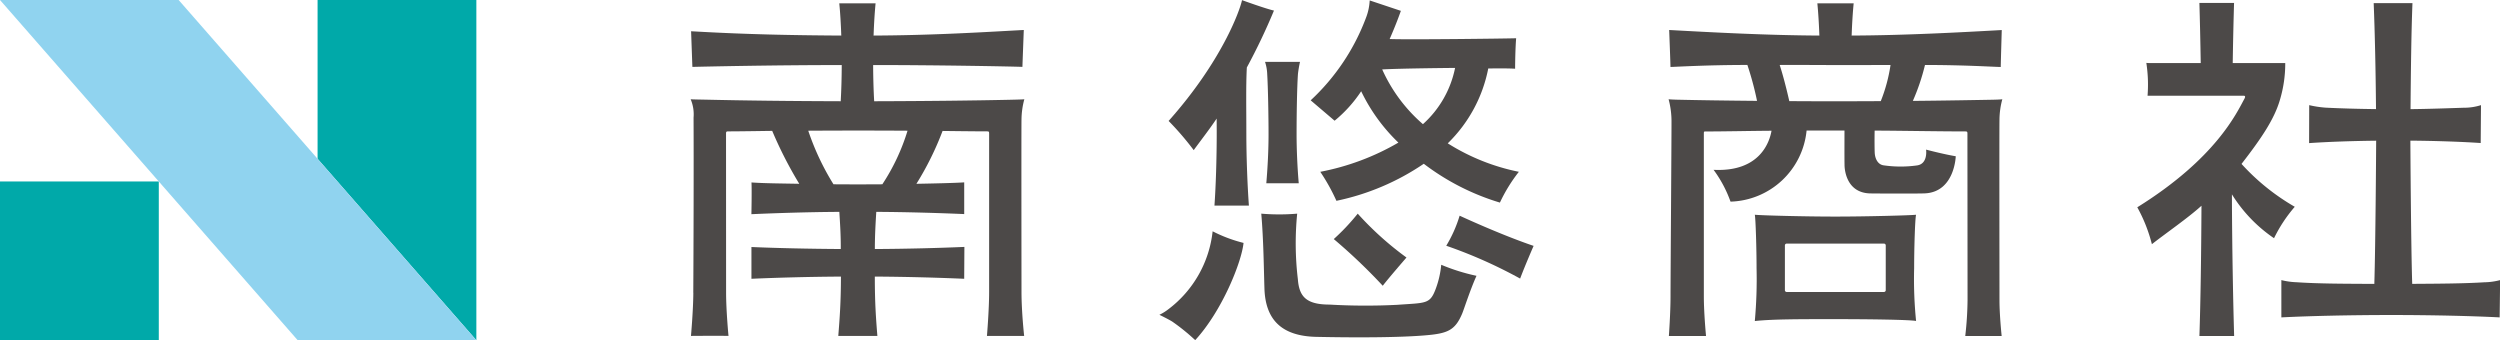 <svg xmlns="http://www.w3.org/2000/svg" width="271.486" height="36.95" viewBox="0 0 271.486 36.95">
  <g id="logo" transform="translate(6514 100)">
    <rect id="長方形_613" data-name="長方形 613" width="17.244" height="17.243" transform="translate(-6514 -80.293)" fill="#00a9a9"/>
    <path id="パス_1759" data-name="パス 1759" d="M35.043,0V17.243L52.286,36.949V0Z" transform="translate(-6514.556 -100)" fill="#00a9a9"/>
    <path id="パス_1760" data-name="パス 1760" d="M0,0l32.332,36.95h19.4L19.4,0Z" transform="translate(-6514 -100)" fill="#90d3ef"/>
    <path id="パス_1761" data-name="パス 1761" d="M211.145,23.695c-.493.067-5.382.2-8.768.2s-8.08-.127-8.744-.2c.09.43.19,3.669.19,5.788a50.439,50.439,0,0,1-.19,5.755c1.938-.215,5.35-.206,8.744-.206s8.115.057,8.768.2a45.553,45.553,0,0,1-.209-5.754c0-2.11.093-5.312.209-5.788m-3.294,8.2a.192.192,0,0,1-.192.192H197.092a.192.192,0,0,1-.192-.192v-4.87a.192.192,0,0,1,.192-.191h10.567a.192.192,0,0,1,.192.191Z" transform="translate(-6517.07 -100.375)" fill="#4c4948"/>
    <path id="パス_1762" data-name="パス 1762" d="M220.357,10.783c-.13.029-.73.048-1.076.054-1.229.022-5.463.1-8.636.125a23.157,23.157,0,0,0,1.317-3.9c4.181,0,7.334.2,8.225.219,0-.147.111-4.012.111-4.012-4.571.255-10.429.572-16.3.6.042-1.252.123-2.533.218-3.5l-3.942,0c.094.963.176,2.249.218,3.5-5.758-.034-11.46-.338-16.31-.606,0,0,.144,3.7.14,4.016.707-.018,3.975-.219,8.353-.219a33.824,33.824,0,0,1,1.048,3.9c-3.313-.03-6.346-.074-8.657-.127-.35-.009-.833-.027-.947-.051a9.271,9.271,0,0,1,.316,2.488c.008,1.273-.106,16.821-.106,18.92,0,1.823-.179,4.3-.179,4.3h4.034s-.237-2.453-.237-4.3V14.545c0-.282.02-.263.249-.263,2.027,0,4.733-.061,7.1-.077-.195,1.131-1.2,4.5-6.292,4.243a13.368,13.368,0,0,1,1.84,3.454,8.551,8.551,0,0,0,8.26-7.718c1.131,0,3.785-.006,4.115-.006,0,1.1-.01,2.878.006,3.733,0,0-.058,3.054,2.816,3.1.671.011,5.193.031,5.931-.007,3.22-.168,3.331-4.029,3.331-4.029-1.4-.236-3.222-.722-3.222-.722s.233,1.57-1.009,1.72a12.865,12.865,0,0,1-3.6-.013c-.608-.079-.935-.689-.969-1.372-.018-.378-.028-1.543-.008-2.4,3.161.015,7,.09,9.813.09.226,0,.263.029.263.245,0,1.8.013,15.447.013,18.069a36.562,36.562,0,0,1-.25,3.9h3.954s-.237-2.23-.237-3.894c0-2.1-.024-17.859,0-19.616a8.685,8.685,0,0,1,.308-2.194m-23.133.2c-.318-1.419-.707-2.905-1.044-3.926,1.925-.016,4,.009,6.168.009,2.534,0,4.335,0,5.87-.009a17.437,17.437,0,0,1-1.059,3.927c-1.63.009-3.284.014-4.914.016-1.666,0-3.357-.007-5.021-.017" transform="translate(-6516.919 -100.006)" fill="#4c4948"/>
    <path id="パス_1763" data-name="パス 1763" d="M76.5,31.8c-.011,1.923-.255,4.684-.255,4.684.731-.006,3.258-.022,4.074,0,0,0-.261-2.715-.261-4.706,0-2.638-.007-15.442-.007-17.244,0-.232.035-.261.261-.261,1.383,0,4.557-.056,4.753-.054a44.2,44.2,0,0,0,2.938,5.746c-1.775-.034-3.86-.048-5.189-.146.048.824-.007,3.447-.007,3.447,2.51-.112,6.056-.232,9.549-.252.074,1.2.168,2.567.155,4.034-3.527-.019-7.152-.106-9.7-.218v3.45c2.553-.114,6.159-.219,9.72-.238-.007,2.787-.132,4.482-.289,6.441h4.245c-.158-1.943-.278-3.611-.278-6.442,3.55.018,7.136.127,9.706.239l.021-3.46c-2.559.111-6.179.212-9.724.229,0-1.461.081-2.83.155-4.036,3.48.019,7.024.131,9.549.241,0,0,0-2.606,0-3.445-.917.067-3.4.124-5.191.157a32.562,32.562,0,0,0,2.841-5.739c.133,0,3.43.044,4.795.044.236,0,.261.023.261.264V31.729c0,1.913-.237,4.759-.237,4.759h4.041s-.289-2.575-.289-4.818c0-.935-.022-16.935,0-18.692a8.686,8.686,0,0,1,.308-2.194c-.13.029-1.707.06-1.707.06-3.819.083-9.05.142-14.6.157-.067-1.2-.106-2.528-.112-3.932,7.055,0,15.175.156,16.211.2.019-.587.148-4.008.148-4.008l-1.129.062c-4.574.255-9.309.515-15.182.546.042-1.25.122-2.536.217-3.5l-3.943,0c.1.962.176,2.253.218,3.5-5.755-.034-10.361-.146-15.209-.409l-1.1-.06s.124,3.437.139,3.871c1.084-.027,8.57-.2,16.22-.2-.006,1.4-.044,2.724-.111,3.929-5.734-.016-10.592-.079-14.408-.166-.35-.009-1.773-.027-1.888-.051a4.186,4.186,0,0,1,.316,2c.025,4.759,0,14.27-.031,19.024M97.022,20.019q-1.273.009-2.586.01-1.383,0-2.717-.011A27.72,27.72,0,0,1,88.979,14.2c1.95-.011,3.818-.017,5.361-.018,1.559,0,3.449.007,5.421.018a22.393,22.393,0,0,1-2.739,5.824" transform="translate(-6515.208 -100.006)" fill="#4c4948"/>
    <path id="パス_1764" data-name="パス 1764" d="M252.935,22.459a23.917,23.917,0,0,1-5.779-4.653c2.21-2.848,3.567-4.887,4.171-6.96a13.731,13.731,0,0,0,.577-3.992H246.2c.036-2.3.089-4.688.145-6.531h-3.764c.055,1.847.107,4.232.145,6.531,0,0-3.9,0-5.255,0a4.678,4.678,0,0,1-.652-.02,15.87,15.87,0,0,1,.174,1.931,15.548,15.548,0,0,1-.042,1.639h10.46c.187,0,.142.171.073.3-.852,1.562-3.1,6.493-11.647,11.811a16.84,16.84,0,0,1,1.586,4.008c1.414-1.12,3.921-2.841,5.384-4.176-.025,5.223-.1,10.512-.224,14.147h3.771c-.107-3.591-.225-9.6-.242-15.387a15.872,15.872,0,0,0,4.573,4.766,15.772,15.772,0,0,1,2.253-3.413" transform="translate(-6517.739 -100.005)" fill="#4c4948"/>
    <path id="パス_1765" data-name="パス 1765" d="M273.8,30.658c-2.25.143-5.036.154-7.856.173-.133-4.024-.2-15.145-.2-15.554,2.827.025,5.584.12,7.637.26l.032-4.115a6.106,6.106,0,0,1-1.892.283c-1.415.047-3.922.136-5.759.152.035-4.23.084-8.38.209-11.514h-4.211c.125,3.134.217,7.282.252,11.51-1.977-.023-3.831-.076-5.448-.156a11.361,11.361,0,0,1-1.806-.274l-.011,4.123c1.949-.137,4.6-.232,7.282-.263,0,.407-.07,11.522-.2,15.552-3.058-.017-6.034-.015-8.445-.181a7.755,7.755,0,0,1-1.65-.232v4.05c3.1-.158,7.531-.258,11.945-.258,4.348,0,8.675.1,11.761.258l.05-4.05a7.071,7.071,0,0,1-1.68.237" transform="translate(-6517.991 -100.005)" fill="#4c4948"/>
    <path id="パス_1766" data-name="パス 1766" d="M128.9,33.99a5.258,5.258,0,0,1-.968.6s1,.486,1.4.739a21.881,21.881,0,0,1,2.489,2.013c2.93-3.183,5.042-8.49,5.249-10.559a15.593,15.593,0,0,1-3.357-1.261,12.251,12.251,0,0,1-4.814,8.47" transform="translate(-6516.028 -100.404)" fill="#4c4948"/>
    <path id="パス_1767" data-name="パス 1767" d="M137.389,14.37c0-2.656-.049-5.077.054-7.041a67.047,67.047,0,0,0,2.946-6.181c-.906-.2-3.468-1.132-3.468-1.132-.253,1.195-2.252,6.7-7.972,13.117a32.1,32.1,0,0,1,2.726,3.171c.711-.978,1.781-2.355,2.49-3.429q.007.738.008,1.495c0,2.9-.1,5.9-.246,7.959h3.74c-.147-2.051-.278-5.036-.278-7.959" transform="translate(-6516.044 -100)" fill="#4c4948"/>
    <path id="パス_1768" data-name="パス 1768" d="M147.172,26.334a61.179,61.179,0,0,1,5.322,5.071c.509-.686,2.574-3.067,2.574-3.067a34.147,34.147,0,0,1-5.294-4.764,23.465,23.465,0,0,1-2.6,2.76" transform="translate(-6516.333 -100.373)" fill="#4c4948"/>
    <path id="パス_1769" data-name="パス 1769" d="M159.586,27.064a51.468,51.468,0,0,1,8.022,3.565c.531-1.416,1.463-3.551,1.463-3.551-3.632-1.232-8.033-3.278-8.033-3.278a14.212,14.212,0,0,1-1.453,3.264" transform="translate(-6516.53 -100.377)" fill="#4c4948"/>
    <path id="パス_1770" data-name="パス 1770" d="M165.175,22a17.17,17.17,0,0,1,2.058-3.343,22.912,22.912,0,0,1-7.723-3.092,15.472,15.472,0,0,0,4.4-8.132c.949,0,2.124-.022,2.916.031,0-.646.03-2.34.113-3.311-1.254.042-11.952.167-13.737.085.665-1.514,1.093-2.7,1.218-3.06L151.034.047a5.985,5.985,0,0,1-.373,1.807,23.475,23.475,0,0,1-6.036,9.041l2.6,2.214a14.435,14.435,0,0,0,2.884-3.2,19.25,19.25,0,0,0,4.042,5.577,26.817,26.817,0,0,1-8.482,3.172,21.092,21.092,0,0,1,1.752,3.15,26.441,26.441,0,0,0,9.487-4.024A25.943,25.943,0,0,0,165.175,22M152.393,7.54c1.928-.11,7.586-.166,7.914-.164a11.148,11.148,0,0,1-3.492,6.107,17.08,17.08,0,0,1-4.422-5.942" transform="translate(-6516.293 -100)" fill="#4c4948"/>
    <path id="パス_1771" data-name="パス 1771" d="M143.389,6.828h-3.8a4.764,4.764,0,0,1,.236,1.33c.093,1.521.145,4.637.145,6.54,0,1.685-.093,3.55-.243,5.315h3.523c-.152-1.723-.235-3.752-.235-5.315,0-2.057.041-4.989.15-6.58a12.674,12.674,0,0,1,.221-1.289" transform="translate(-6516.213 -100.108)" fill="#4c4948"/>
    <path id="パス_1772" data-name="パス 1772" d="M158.716,29.128a10.059,10.059,0,0,1-.583,2.573c-.636,1.726-1.044,1.543-4.178,1.773a67.447,67.447,0,0,1-7.363-.025c-2.573,0-3.306-.9-3.445-2.76a32.731,32.731,0,0,1-.073-7.115,22.971,22.971,0,0,1-3.9,0c.249,2.849.278,6.109.345,8.147.112,3.359,1.849,5.15,5.632,5.233,4.3.093,9.048.077,11.89-.169,2.353-.2,3.173-.535,3.937-2.326.217-.512.871-2.587,1.569-4.134a21.276,21.276,0,0,1-3.831-1.2" transform="translate(-6516.207 -100.373)" fill="#4c4948"/>
    <rect id="長方形_614" data-name="長方形 614" width="271.486" height="36.95" transform="translate(-6514 -100)" fill="none"/>
  </g>
</svg>
